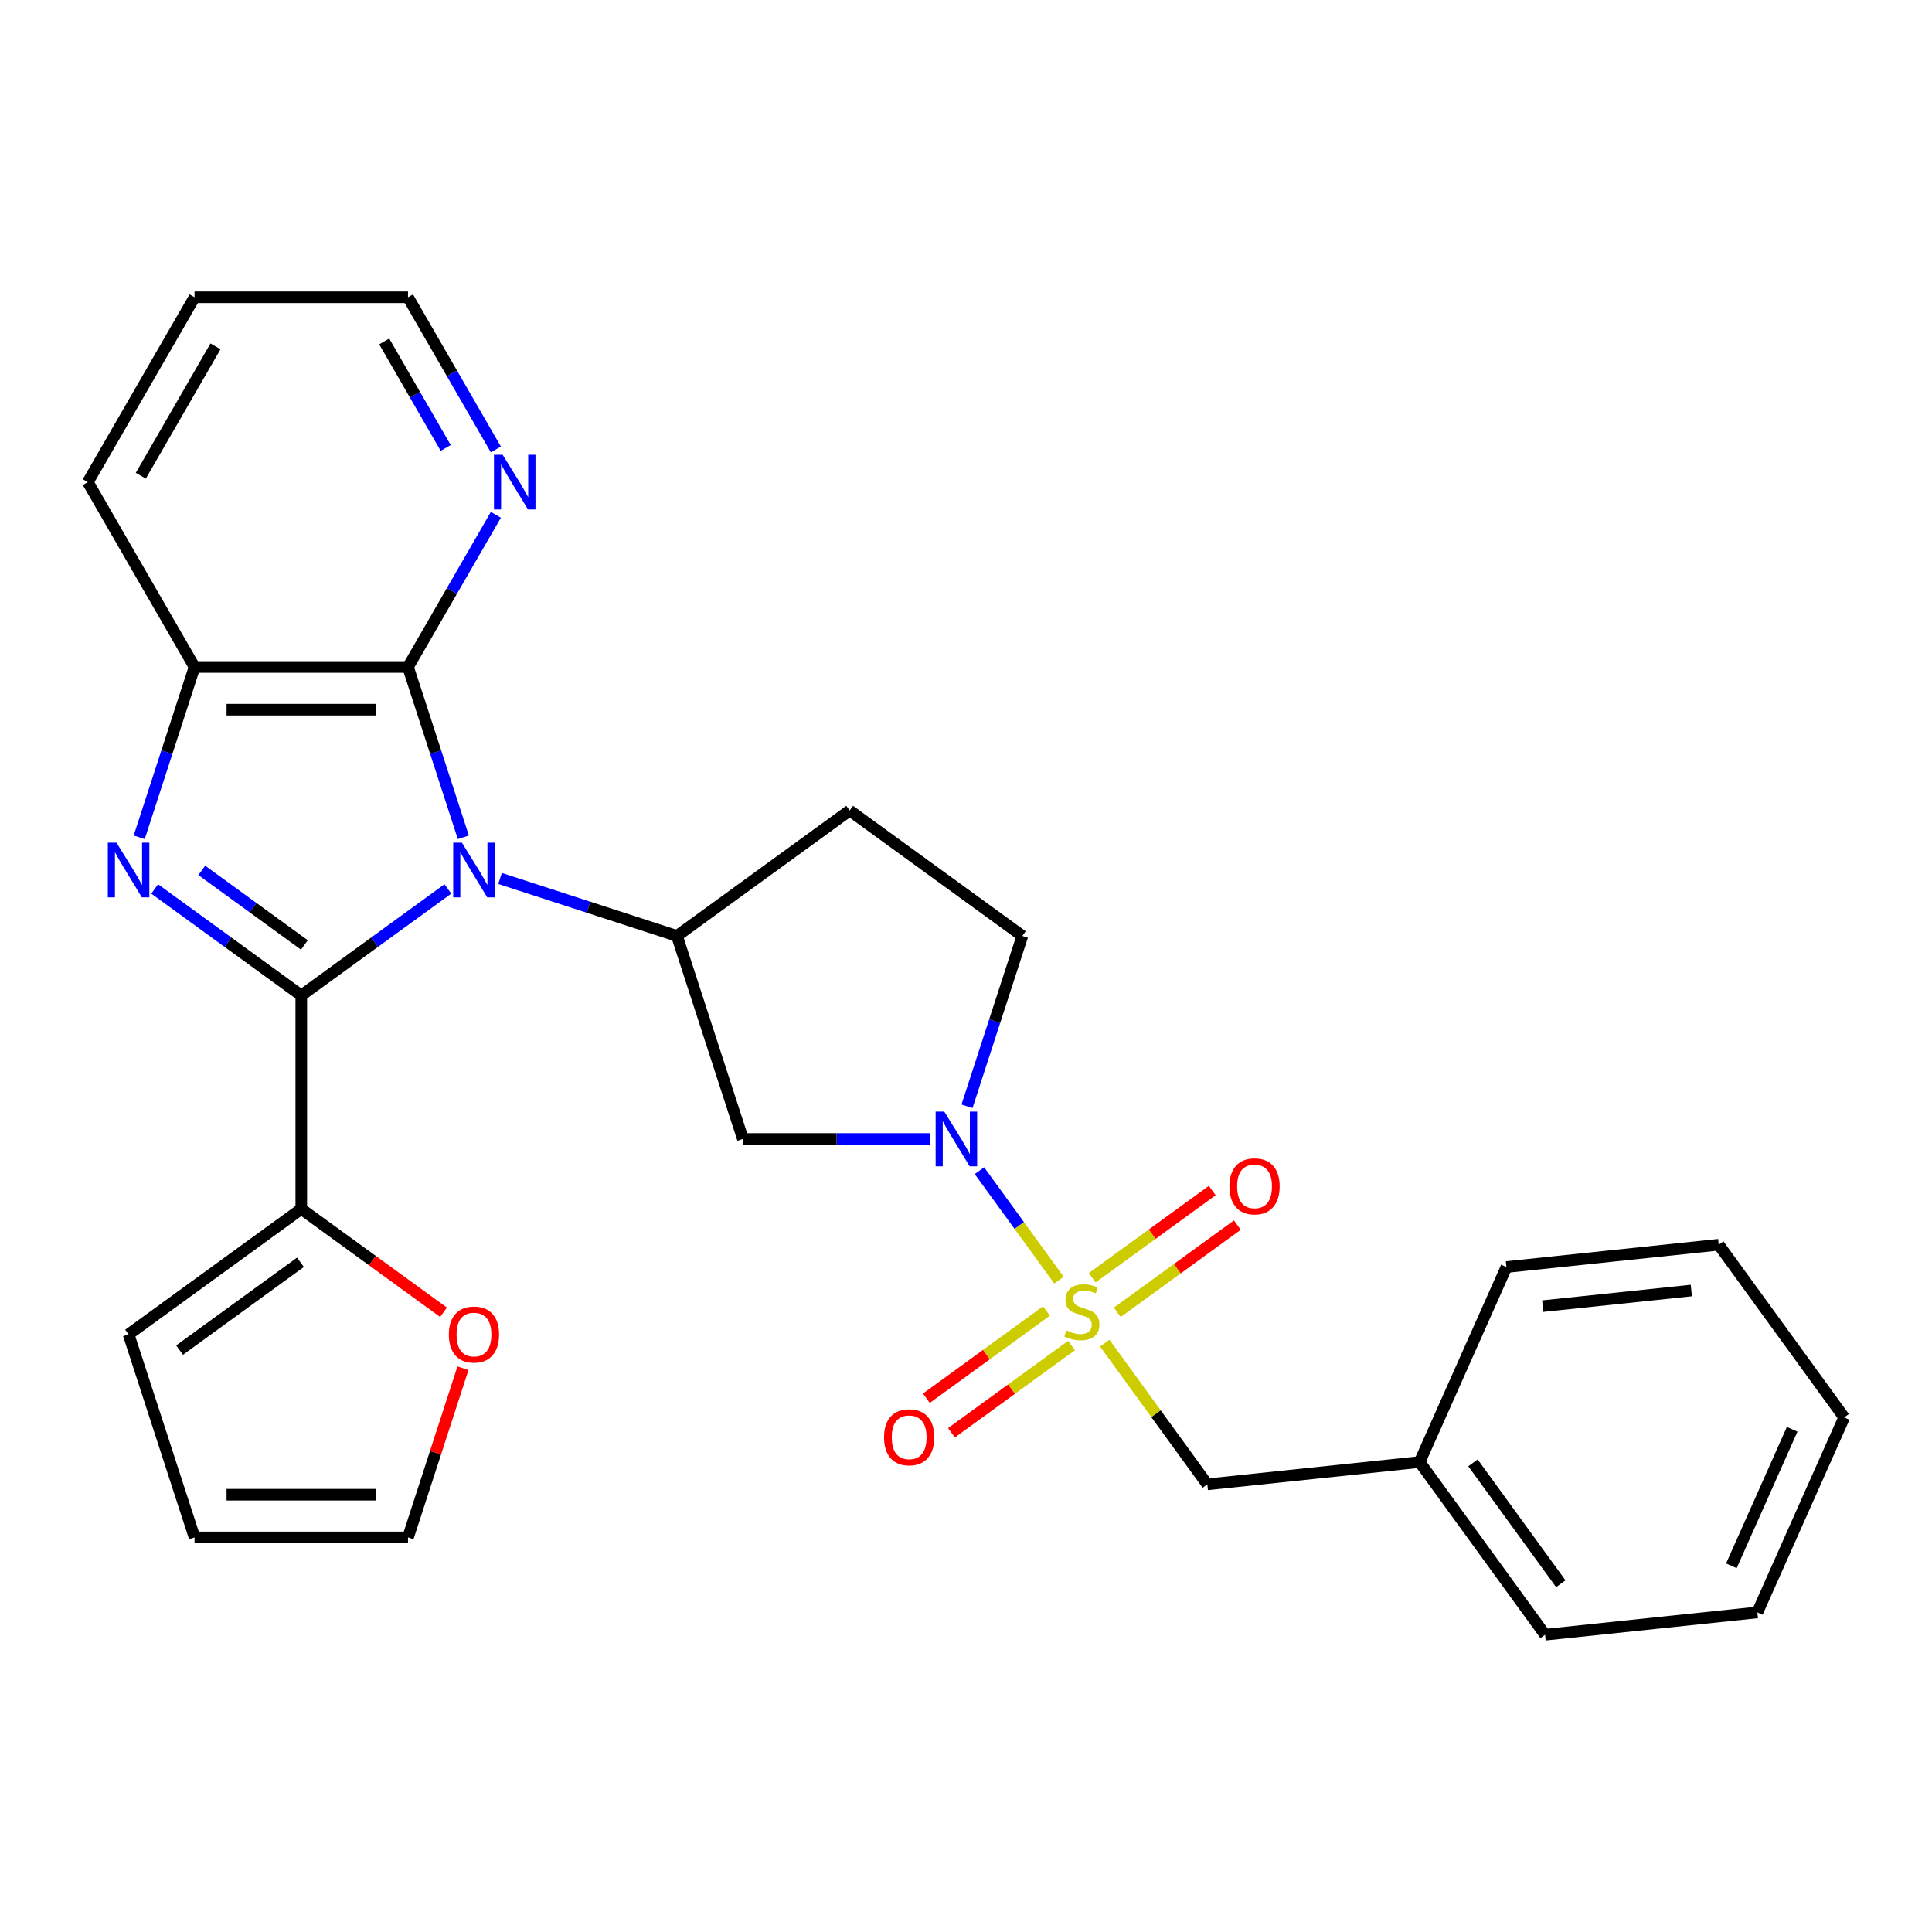 <?xml version='1.0' encoding='iso-8859-1'?>
<svg version='1.1' baseProfile='full'
              xmlns='http://www.w3.org/2000/svg'
                      xmlns:rdkit='http://www.rdkit.org/xml'
                      xmlns:xlink='http://www.w3.org/1999/xlink'
                  xml:space='preserve'
width='1000px' height='1000px' viewBox='0 0 1000 1000'>
<!-- END OF HEADER -->
<rect style='opacity:1.0;fill:#FFFFFF;stroke:none' width='1000' height='1000' x='0' y='0'> </rect>
<path class='bond-0' d='M 231.821,460.12 L 193.88,487.686' style='fill:none;fill-rule:evenodd;stroke:#0000FF;stroke-width:6px;stroke-linecap:butt;stroke-linejoin:miter;stroke-opacity:1' />
<path class='bond-0' d='M 193.88,487.686 L 155.939,515.251' style='fill:none;fill-rule:evenodd;stroke:#000000;stroke-width:6px;stroke-linecap:butt;stroke-linejoin:miter;stroke-opacity:1' />
<path class='bond-4' d='M 239.824,433.388 L 225.503,389.311' style='fill:none;fill-rule:evenodd;stroke:#0000FF;stroke-width:6px;stroke-linecap:butt;stroke-linejoin:miter;stroke-opacity:1' />
<path class='bond-4' d='M 225.503,389.311 L 211.181,345.233' style='fill:none;fill-rule:evenodd;stroke:#000000;stroke-width:6px;stroke-linecap:butt;stroke-linejoin:miter;stroke-opacity:1' />
<path class='bond-5' d='M 258.825,454.697 L 304.612,469.575' style='fill:none;fill-rule:evenodd;stroke:#0000FF;stroke-width:6px;stroke-linecap:butt;stroke-linejoin:miter;stroke-opacity:1' />
<path class='bond-5' d='M 304.612,469.575 L 350.4,484.452' style='fill:none;fill-rule:evenodd;stroke:#000000;stroke-width:6px;stroke-linecap:butt;stroke-linejoin:miter;stroke-opacity:1' />
<path class='bond-2' d='M 155.939,515.251 L 117.998,487.686' style='fill:none;fill-rule:evenodd;stroke:#000000;stroke-width:6px;stroke-linecap:butt;stroke-linejoin:miter;stroke-opacity:1' />
<path class='bond-2' d='M 117.998,487.686 L 80.057,460.12' style='fill:none;fill-rule:evenodd;stroke:#0000FF;stroke-width:6px;stroke-linecap:butt;stroke-linejoin:miter;stroke-opacity:1' />
<path class='bond-2' d='M 157.545,489.105 L 130.986,469.809' style='fill:none;fill-rule:evenodd;stroke:#000000;stroke-width:6px;stroke-linecap:butt;stroke-linejoin:miter;stroke-opacity:1' />
<path class='bond-2' d='M 130.986,469.809 L 104.428,450.513' style='fill:none;fill-rule:evenodd;stroke:#0000FF;stroke-width:6px;stroke-linecap:butt;stroke-linejoin:miter;stroke-opacity:1' />
<path class='bond-7' d='M 155.939,515.251 L 155.939,625.736' style='fill:none;fill-rule:evenodd;stroke:#000000;stroke-width:6px;stroke-linecap:butt;stroke-linejoin:miter;stroke-opacity:1' />
<path class='bond-1' d='M 548.125,662.613 L 527.54,634.28' style='fill:none;fill-rule:evenodd;stroke:#CCCC00;stroke-width:6px;stroke-linecap:butt;stroke-linejoin:miter;stroke-opacity:1' />
<path class='bond-1' d='M 527.54,634.28 L 506.954,605.947' style='fill:none;fill-rule:evenodd;stroke:#0000FF;stroke-width:6px;stroke-linecap:butt;stroke-linejoin:miter;stroke-opacity:1' />
<path class='bond-9' d='M 571.809,695.212 L 598.358,731.754' style='fill:none;fill-rule:evenodd;stroke:#CCCC00;stroke-width:6px;stroke-linecap:butt;stroke-linejoin:miter;stroke-opacity:1' />
<path class='bond-9' d='M 598.358,731.754 L 624.908,768.296' style='fill:none;fill-rule:evenodd;stroke:#000000;stroke-width:6px;stroke-linecap:butt;stroke-linejoin:miter;stroke-opacity:1' />
<path class='bond-10' d='M 578.303,679.247 L 609.376,656.671' style='fill:none;fill-rule:evenodd;stroke:#CCCC00;stroke-width:6px;stroke-linecap:butt;stroke-linejoin:miter;stroke-opacity:1' />
<path class='bond-10' d='M 609.376,656.671 L 640.449,634.096' style='fill:none;fill-rule:evenodd;stroke:#FF0000;stroke-width:6px;stroke-linecap:butt;stroke-linejoin:miter;stroke-opacity:1' />
<path class='bond-10' d='M 565.315,661.37 L 596.388,638.795' style='fill:none;fill-rule:evenodd;stroke:#CCCC00;stroke-width:6px;stroke-linecap:butt;stroke-linejoin:miter;stroke-opacity:1' />
<path class='bond-10' d='M 596.388,638.795 L 627.46,616.219' style='fill:none;fill-rule:evenodd;stroke:#FF0000;stroke-width:6px;stroke-linecap:butt;stroke-linejoin:miter;stroke-opacity:1' />
<path class='bond-11' d='M 541.631,678.578 L 510.558,701.154' style='fill:none;fill-rule:evenodd;stroke:#CCCC00;stroke-width:6px;stroke-linecap:butt;stroke-linejoin:miter;stroke-opacity:1' />
<path class='bond-11' d='M 510.558,701.154 L 479.485,723.729' style='fill:none;fill-rule:evenodd;stroke:#FF0000;stroke-width:6px;stroke-linecap:butt;stroke-linejoin:miter;stroke-opacity:1' />
<path class='bond-11' d='M 554.619,696.455 L 523.546,719.03' style='fill:none;fill-rule:evenodd;stroke:#CCCC00;stroke-width:6px;stroke-linecap:butt;stroke-linejoin:miter;stroke-opacity:1' />
<path class='bond-11' d='M 523.546,719.03 L 492.473,741.606' style='fill:none;fill-rule:evenodd;stroke:#FF0000;stroke-width:6px;stroke-linecap:butt;stroke-linejoin:miter;stroke-opacity:1' />
<path class='bond-28' d='M 72.053,433.388 L 86.375,389.311' style='fill:none;fill-rule:evenodd;stroke:#0000FF;stroke-width:6px;stroke-linecap:butt;stroke-linejoin:miter;stroke-opacity:1' />
<path class='bond-28' d='M 86.375,389.311 L 100.697,345.233' style='fill:none;fill-rule:evenodd;stroke:#000000;stroke-width:6px;stroke-linecap:butt;stroke-linejoin:miter;stroke-opacity:1' />
<path class='bond-3' d='M 481.524,589.529 L 433.032,589.529' style='fill:none;fill-rule:evenodd;stroke:#0000FF;stroke-width:6px;stroke-linecap:butt;stroke-linejoin:miter;stroke-opacity:1' />
<path class='bond-3' d='M 433.032,589.529 L 384.541,589.529' style='fill:none;fill-rule:evenodd;stroke:#000000;stroke-width:6px;stroke-linecap:butt;stroke-linejoin:miter;stroke-opacity:1' />
<path class='bond-29' d='M 500.524,572.607 L 514.846,528.529' style='fill:none;fill-rule:evenodd;stroke:#0000FF;stroke-width:6px;stroke-linecap:butt;stroke-linejoin:miter;stroke-opacity:1' />
<path class='bond-29' d='M 514.846,528.529 L 529.167,484.452' style='fill:none;fill-rule:evenodd;stroke:#000000;stroke-width:6px;stroke-linecap:butt;stroke-linejoin:miter;stroke-opacity:1' />
<path class='bond-6' d='M 211.181,345.233 L 100.697,345.233' style='fill:none;fill-rule:evenodd;stroke:#000000;stroke-width:6px;stroke-linecap:butt;stroke-linejoin:miter;stroke-opacity:1' />
<path class='bond-6' d='M 194.609,367.33 L 117.269,367.33' style='fill:none;fill-rule:evenodd;stroke:#000000;stroke-width:6px;stroke-linecap:butt;stroke-linejoin:miter;stroke-opacity:1' />
<path class='bond-13' d='M 211.181,345.233 L 233.917,305.853' style='fill:none;fill-rule:evenodd;stroke:#000000;stroke-width:6px;stroke-linecap:butt;stroke-linejoin:miter;stroke-opacity:1' />
<path class='bond-13' d='M 233.917,305.853 L 256.653,266.473' style='fill:none;fill-rule:evenodd;stroke:#0000FF;stroke-width:6px;stroke-linecap:butt;stroke-linejoin:miter;stroke-opacity:1' />
<path class='bond-8' d='M 350.4,484.452 L 384.541,589.529' style='fill:none;fill-rule:evenodd;stroke:#000000;stroke-width:6px;stroke-linecap:butt;stroke-linejoin:miter;stroke-opacity:1' />
<path class='bond-12' d='M 350.4,484.452 L 439.783,419.511' style='fill:none;fill-rule:evenodd;stroke:#000000;stroke-width:6px;stroke-linecap:butt;stroke-linejoin:miter;stroke-opacity:1' />
<path class='bond-20' d='M 100.697,345.233 L 45.455,249.551' style='fill:none;fill-rule:evenodd;stroke:#000000;stroke-width:6px;stroke-linecap:butt;stroke-linejoin:miter;stroke-opacity:1' />
<path class='bond-14' d='M 155.939,625.736 L 192.75,652.48' style='fill:none;fill-rule:evenodd;stroke:#000000;stroke-width:6px;stroke-linecap:butt;stroke-linejoin:miter;stroke-opacity:1' />
<path class='bond-14' d='M 192.75,652.48 L 229.561,679.225' style='fill:none;fill-rule:evenodd;stroke:#FF0000;stroke-width:6px;stroke-linecap:butt;stroke-linejoin:miter;stroke-opacity:1' />
<path class='bond-16' d='M 155.939,625.736 L 66.555,690.677' style='fill:none;fill-rule:evenodd;stroke:#000000;stroke-width:6px;stroke-linecap:butt;stroke-linejoin:miter;stroke-opacity:1' />
<path class='bond-16' d='M 155.52,653.354 L 92.951,698.813' style='fill:none;fill-rule:evenodd;stroke:#000000;stroke-width:6px;stroke-linecap:butt;stroke-linejoin:miter;stroke-opacity:1' />
<path class='bond-19' d='M 624.908,768.296 L 734.787,756.748' style='fill:none;fill-rule:evenodd;stroke:#000000;stroke-width:6px;stroke-linecap:butt;stroke-linejoin:miter;stroke-opacity:1' />
<path class='bond-15' d='M 439.783,419.511 L 529.167,484.452' style='fill:none;fill-rule:evenodd;stroke:#000000;stroke-width:6px;stroke-linecap:butt;stroke-linejoin:miter;stroke-opacity:1' />
<path class='bond-21' d='M 256.653,232.629 L 233.917,193.249' style='fill:none;fill-rule:evenodd;stroke:#0000FF;stroke-width:6px;stroke-linecap:butt;stroke-linejoin:miter;stroke-opacity:1' />
<path class='bond-21' d='M 233.917,193.249 L 211.181,153.869' style='fill:none;fill-rule:evenodd;stroke:#000000;stroke-width:6px;stroke-linecap:butt;stroke-linejoin:miter;stroke-opacity:1' />
<path class='bond-21' d='M 230.696,231.863 L 214.781,204.297' style='fill:none;fill-rule:evenodd;stroke:#0000FF;stroke-width:6px;stroke-linecap:butt;stroke-linejoin:miter;stroke-opacity:1' />
<path class='bond-21' d='M 214.781,204.297 L 198.866,176.731' style='fill:none;fill-rule:evenodd;stroke:#000000;stroke-width:6px;stroke-linecap:butt;stroke-linejoin:miter;stroke-opacity:1' />
<path class='bond-17' d='M 239.629,708.199 L 225.405,751.976' style='fill:none;fill-rule:evenodd;stroke:#FF0000;stroke-width:6px;stroke-linecap:butt;stroke-linejoin:miter;stroke-opacity:1' />
<path class='bond-17' d='M 225.405,751.976 L 211.181,795.754' style='fill:none;fill-rule:evenodd;stroke:#000000;stroke-width:6px;stroke-linecap:butt;stroke-linejoin:miter;stroke-opacity:1' />
<path class='bond-18' d='M 66.555,690.677 L 100.697,795.754' style='fill:none;fill-rule:evenodd;stroke:#000000;stroke-width:6px;stroke-linecap:butt;stroke-linejoin:miter;stroke-opacity:1' />
<path class='bond-31' d='M 211.181,795.754 L 100.697,795.754' style='fill:none;fill-rule:evenodd;stroke:#000000;stroke-width:6px;stroke-linecap:butt;stroke-linejoin:miter;stroke-opacity:1' />
<path class='bond-31' d='M 194.609,773.657 L 117.269,773.657' style='fill:none;fill-rule:evenodd;stroke:#000000;stroke-width:6px;stroke-linecap:butt;stroke-linejoin:miter;stroke-opacity:1' />
<path class='bond-22' d='M 734.787,756.748 L 799.728,846.131' style='fill:none;fill-rule:evenodd;stroke:#000000;stroke-width:6px;stroke-linecap:butt;stroke-linejoin:miter;stroke-opacity:1' />
<path class='bond-22' d='M 762.405,757.167 L 807.864,819.736' style='fill:none;fill-rule:evenodd;stroke:#000000;stroke-width:6px;stroke-linecap:butt;stroke-linejoin:miter;stroke-opacity:1' />
<path class='bond-23' d='M 734.787,756.748 L 779.725,655.815' style='fill:none;fill-rule:evenodd;stroke:#000000;stroke-width:6px;stroke-linecap:butt;stroke-linejoin:miter;stroke-opacity:1' />
<path class='bond-30' d='M 45.455,249.551 L 100.697,153.869' style='fill:none;fill-rule:evenodd;stroke:#000000;stroke-width:6px;stroke-linecap:butt;stroke-linejoin:miter;stroke-opacity:1' />
<path class='bond-30' d='M 72.877,246.247 L 111.547,179.269' style='fill:none;fill-rule:evenodd;stroke:#000000;stroke-width:6px;stroke-linecap:butt;stroke-linejoin:miter;stroke-opacity:1' />
<path class='bond-24' d='M 211.181,153.869 L 100.697,153.869' style='fill:none;fill-rule:evenodd;stroke:#000000;stroke-width:6px;stroke-linecap:butt;stroke-linejoin:miter;stroke-opacity:1' />
<path class='bond-26' d='M 799.728,846.131 L 909.607,834.583' style='fill:none;fill-rule:evenodd;stroke:#000000;stroke-width:6px;stroke-linecap:butt;stroke-linejoin:miter;stroke-opacity:1' />
<path class='bond-25' d='M 779.725,655.815 L 889.604,644.266' style='fill:none;fill-rule:evenodd;stroke:#000000;stroke-width:6px;stroke-linecap:butt;stroke-linejoin:miter;stroke-opacity:1' />
<path class='bond-25' d='M 798.517,676.059 L 875.432,667.974' style='fill:none;fill-rule:evenodd;stroke:#000000;stroke-width:6px;stroke-linecap:butt;stroke-linejoin:miter;stroke-opacity:1' />
<path class='bond-27' d='M 889.604,644.266 L 954.545,733.65' style='fill:none;fill-rule:evenodd;stroke:#000000;stroke-width:6px;stroke-linecap:butt;stroke-linejoin:miter;stroke-opacity:1' />
<path class='bond-32' d='M 909.607,834.583 L 954.545,733.65' style='fill:none;fill-rule:evenodd;stroke:#000000;stroke-width:6px;stroke-linecap:butt;stroke-linejoin:miter;stroke-opacity:1' />
<path class='bond-32' d='M 896.162,810.455 L 927.618,739.802' style='fill:none;fill-rule:evenodd;stroke:#000000;stroke-width:6px;stroke-linecap:butt;stroke-linejoin:miter;stroke-opacity:1' />
<path  class='atom-0' d='M 239.063 436.15
L 248.343 451.15
Q 249.263 452.63, 250.743 455.31
Q 252.223 457.99, 252.303 458.15
L 252.303 436.15
L 256.063 436.15
L 256.063 464.47
L 252.183 464.47
L 242.223 448.07
Q 241.063 446.15, 239.823 443.95
Q 238.623 441.75, 238.263 441.07
L 238.263 464.47
L 234.583 464.47
L 234.583 436.15
L 239.063 436.15
' fill='#0000FF'/>
<path  class='atom-2' d='M 551.967 688.633
Q 552.287 688.753, 553.607 689.313
Q 554.927 689.873, 556.367 690.233
Q 557.847 690.553, 559.287 690.553
Q 561.967 690.553, 563.527 689.273
Q 565.087 687.953, 565.087 685.673
Q 565.087 684.113, 564.287 683.153
Q 563.527 682.193, 562.327 681.673
Q 561.127 681.153, 559.127 680.553
Q 556.607 679.793, 555.087 679.073
Q 553.607 678.353, 552.527 676.833
Q 551.487 675.313, 551.487 672.753
Q 551.487 669.193, 553.887 666.993
Q 556.327 664.793, 561.127 664.793
Q 564.407 664.793, 568.127 666.353
L 567.207 669.433
Q 563.807 668.033, 561.247 668.033
Q 558.487 668.033, 556.967 669.193
Q 555.447 670.313, 555.487 672.273
Q 555.487 673.793, 556.247 674.713
Q 557.047 675.633, 558.167 676.153
Q 559.327 676.673, 561.247 677.273
Q 563.807 678.073, 565.327 678.873
Q 566.847 679.673, 567.927 681.313
Q 569.047 682.913, 569.047 685.673
Q 569.047 689.593, 566.407 691.713
Q 563.807 693.793, 559.447 693.793
Q 556.927 693.793, 555.007 693.233
Q 553.127 692.713, 550.887 691.793
L 551.967 688.633
' fill='#CCCC00'/>
<path  class='atom-3' d='M 60.295 436.15
L 69.575 451.15
Q 70.495 452.63, 71.975 455.31
Q 73.455 457.99, 73.535 458.15
L 73.535 436.15
L 77.295 436.15
L 77.295 464.47
L 73.415 464.47
L 63.455 448.07
Q 62.295 446.15, 61.055 443.95
Q 59.855 441.75, 59.495 441.07
L 59.495 464.47
L 55.815 464.47
L 55.815 436.15
L 60.295 436.15
' fill='#0000FF'/>
<path  class='atom-4' d='M 488.766 575.369
L 498.046 590.369
Q 498.966 591.849, 500.446 594.529
Q 501.926 597.209, 502.006 597.369
L 502.006 575.369
L 505.766 575.369
L 505.766 603.689
L 501.886 603.689
L 491.926 587.289
Q 490.766 585.369, 489.526 583.169
Q 488.326 580.969, 487.966 580.289
L 487.966 603.689
L 484.286 603.689
L 484.286 575.369
L 488.766 575.369
' fill='#0000FF'/>
<path  class='atom-11' d='M 636.351 614.051
Q 636.351 607.251, 639.711 603.451
Q 643.071 599.651, 649.351 599.651
Q 655.631 599.651, 658.991 603.451
Q 662.351 607.251, 662.351 614.051
Q 662.351 620.931, 658.951 624.851
Q 655.551 628.731, 649.351 628.731
Q 643.111 628.731, 639.711 624.851
Q 636.351 620.971, 636.351 614.051
M 649.351 625.531
Q 653.671 625.531, 655.991 622.651
Q 658.351 619.731, 658.351 614.051
Q 658.351 608.491, 655.991 605.691
Q 653.671 602.851, 649.351 602.851
Q 645.031 602.851, 642.671 605.651
Q 640.351 608.451, 640.351 614.051
Q 640.351 619.771, 642.671 622.651
Q 645.031 625.531, 649.351 625.531
' fill='#FF0000'/>
<path  class='atom-12' d='M 457.583 743.934
Q 457.583 737.134, 460.943 733.334
Q 464.303 729.534, 470.583 729.534
Q 476.863 729.534, 480.223 733.334
Q 483.583 737.134, 483.583 743.934
Q 483.583 750.814, 480.183 754.734
Q 476.783 758.614, 470.583 758.614
Q 464.343 758.614, 460.943 754.734
Q 457.583 750.854, 457.583 743.934
M 470.583 755.414
Q 474.903 755.414, 477.223 752.534
Q 479.583 749.614, 479.583 743.934
Q 479.583 738.374, 477.223 735.574
Q 474.903 732.734, 470.583 732.734
Q 466.263 732.734, 463.903 735.534
Q 461.583 738.334, 461.583 743.934
Q 461.583 749.654, 463.903 752.534
Q 466.263 755.414, 470.583 755.414
' fill='#FF0000'/>
<path  class='atom-14' d='M 260.163 235.391
L 269.443 250.391
Q 270.363 251.871, 271.843 254.551
Q 273.323 257.231, 273.403 257.391
L 273.403 235.391
L 277.163 235.391
L 277.163 263.711
L 273.283 263.711
L 263.323 247.311
Q 262.163 245.391, 260.923 243.191
Q 259.723 240.991, 259.363 240.311
L 259.363 263.711
L 255.683 263.711
L 255.683 235.391
L 260.163 235.391
' fill='#0000FF'/>
<path  class='atom-15' d='M 232.323 690.757
Q 232.323 683.957, 235.683 680.157
Q 239.043 676.357, 245.323 676.357
Q 251.603 676.357, 254.963 680.157
Q 258.323 683.957, 258.323 690.757
Q 258.323 697.637, 254.923 701.557
Q 251.523 705.437, 245.323 705.437
Q 239.083 705.437, 235.683 701.557
Q 232.323 697.677, 232.323 690.757
M 245.323 702.237
Q 249.643 702.237, 251.963 699.357
Q 254.323 696.437, 254.323 690.757
Q 254.323 685.197, 251.963 682.397
Q 249.643 679.557, 245.323 679.557
Q 241.003 679.557, 238.643 682.357
Q 236.323 685.157, 236.323 690.757
Q 236.323 696.477, 238.643 699.357
Q 241.003 702.237, 245.323 702.237
' fill='#FF0000'/>
</svg>
